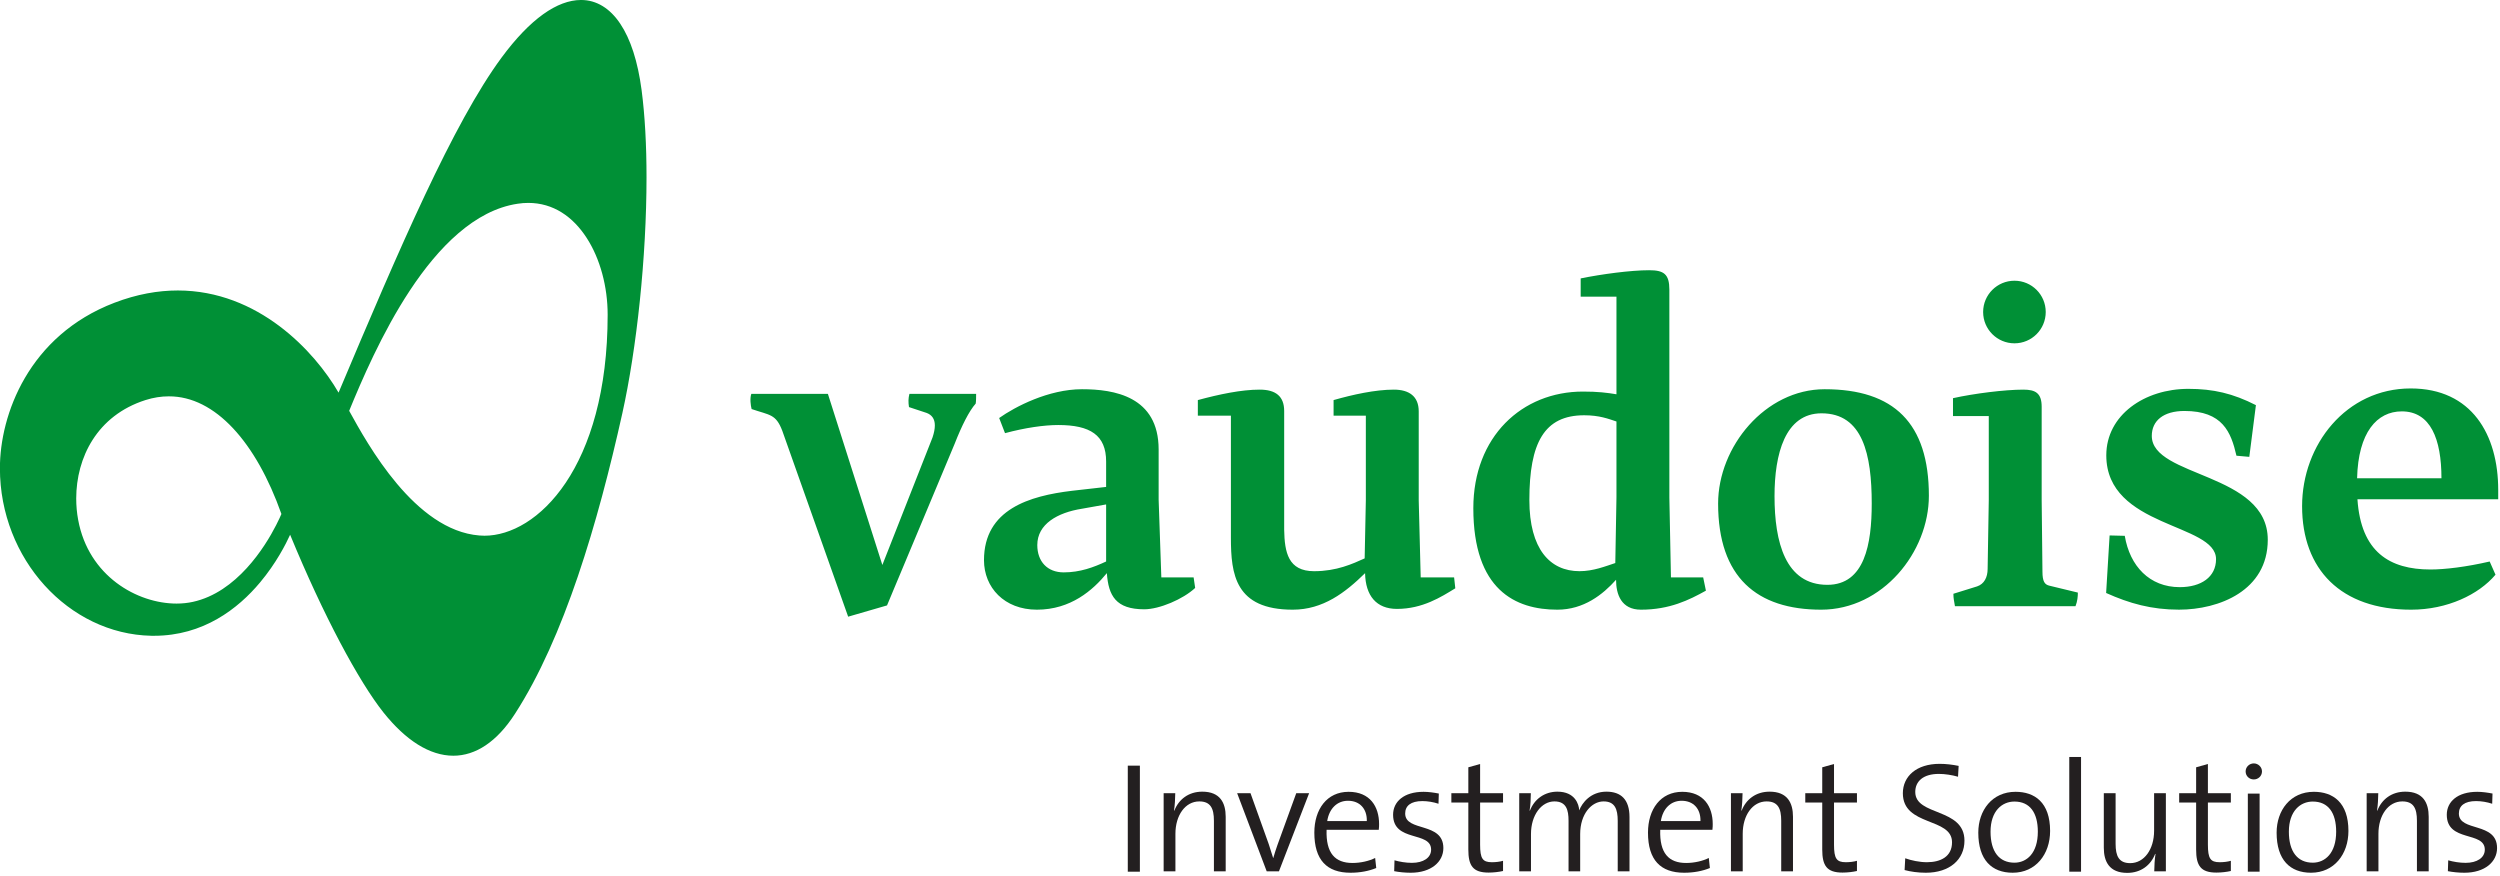 <?xml version="1.0" encoding="utf-8"?>
<svg xmlns="http://www.w3.org/2000/svg" xmlns:serif="http://www.serif.com/" xmlns:xlink="http://www.w3.org/1999/xlink" width="100%" height="100%" viewBox="0 0 591 207" version="1.1" style="fill-rule:evenodd;clip-rule:evenodd;stroke-linejoin:round;stroke-miterlimit:1.414;">
    <g transform="matrix(4.167,0,0,4.167,261.488,45.9)">
        <path d="M0,20.839C-0.708,21.169 -1.479,21.457 -2.405,21.457C-3.333,21.457 -3.905,20.841 -3.905,19.906C-3.905,18.716 -2.76,18.065 -1.37,17.846L0,17.602L0,20.839ZM3.132,21.743L2.979,17.331L2.979,14.484C2.979,11.463 0.44,11.066 -1.37,11.066C-3.265,11.066 -5.165,12.059 -6.068,12.699L-5.736,13.559C-4.59,13.249 -3.509,13.097 -2.714,13.097C-0.905,13.097 0,13.668 0,15.168L0,16.609L-1.943,16.829C-4.324,17.116 -6.929,17.864 -6.929,20.766C-6.929,22.31 -5.78,23.573 -3.928,23.573C-2.01,23.573 -0.752,22.471 0.042,21.499C0.13,22.78 0.552,23.551 2.162,23.551C3.021,23.551 4.368,22.978 5.051,22.339L4.964,21.743L3.132,21.743ZM59.322,13.713C59.322,12.853 59.984,12.3 61.174,12.3C63.339,12.3 63.817,13.493 64.125,14.838L64.854,14.903L65.229,11.969C63.929,11.307 62.816,11.045 61.394,11.045C58.925,11.045 56.741,12.521 56.741,14.817C56.741,18.941 62.967,18.654 62.967,20.706C62.967,21.72 62.123,22.295 60.908,22.295C59.197,22.295 58.076,21.103 57.789,19.383L56.929,19.361L56.732,22.626C58.054,23.22 59.31,23.572 60.866,23.572C63.138,23.572 65.902,22.494 65.902,19.604C65.902,15.787 59.322,16.074 59.322,13.713M51.531,8.462C52.514,8.462 53.305,7.668 53.305,6.686C53.305,5.705 52.514,4.911 51.531,4.911C50.551,4.911 49.754,5.705 49.754,6.686C49.754,7.668 50.551,8.462 51.531,8.462M70.969,16.117C71.034,13.514 72.094,12.323 73.506,12.323C75.135,12.323 75.755,13.888 75.755,16.117L70.969,16.117ZM78.975,16.78C78.975,13.647 77.475,11.022 74.011,11.022C70.349,11.022 67.849,14.214 67.849,17.7C67.849,21.287 70.041,23.573 74.034,23.573C76.087,23.573 77.873,22.715 78.821,21.588L78.491,20.84C77.167,21.147 75.954,21.293 75.135,21.293C72.819,21.293 71.188,20.309 70.989,17.309L78.975,17.309L78.975,16.78ZM53.119,21.411L53.075,17.353L53.075,12.059C53.075,11.286 52.722,11.089 52.039,11.089C50.979,11.089 49.237,11.309 48.044,11.574L48.044,12.588L50.074,12.588L50.074,17.353L50.009,21.257C50.009,21.743 49.81,22.117 49.414,22.251L48.067,22.67C48.067,22.956 48.111,23.089 48.155,23.376L54.994,23.376C55.105,23.089 55.128,22.825 55.128,22.603L53.494,22.207C53.252,22.141 53.119,21.986 53.119,21.411M40.917,22.163C38.534,22.163 37.919,19.736 37.919,17.132C37.919,14.751 38.513,12.433 40.587,12.433C42.929,12.433 43.434,14.772 43.434,17.552C43.434,19.845 43.038,22.163 40.917,22.163M40.764,11.066C37.389,11.066 34.719,14.33 34.719,17.552C34.719,21.743 36.925,23.573 40.565,23.573C44.051,23.573 46.676,20.309 46.676,17.11C46.676,12.985 44.689,11.066 40.764,11.066M28.952,17.198L28.886,20.927C28.335,21.105 27.65,21.389 26.855,21.389C25.18,21.389 24.011,20.133 24.011,17.353C24.011,14.11 24.85,12.544 27.12,12.544C27.983,12.544 28.49,12.744 28.952,12.897L28.952,17.198ZM32.043,21.743L31.953,17.221L31.953,5.418C31.953,4.536 31.642,4.315 30.806,4.315C29.769,4.315 28.115,4.536 26.922,4.78L26.922,5.817L28.952,5.817L28.952,11.353C28.422,11.264 27.893,11.199 27.054,11.199C23.591,11.199 20.832,13.756 20.832,17.816C20.832,22.449 23.215,23.573 25.598,23.573C27.098,23.573 28.18,22.714 28.929,21.876C28.929,22.691 29.217,23.573 30.34,23.573C31.973,23.573 33.077,23.022 34.027,22.494L33.872,21.743L32.043,21.743ZM17.846,21.743L17.734,17.375L17.734,12.324C17.734,11.462 17.182,11.089 16.323,11.089C15.264,11.089 13.983,11.374 12.904,11.682L12.904,12.565L14.734,12.565L14.734,17.353L14.667,20.663C13.983,20.971 13.082,21.39 11.797,21.39C10.328,21.39 10.124,20.321 10.101,19.04L10.101,12.301C10.101,11.462 9.615,11.089 8.711,11.089C7.674,11.089 6.416,11.353 5.203,11.682L5.203,12.565L7.079,12.565L7.079,19.491C7.079,21.564 7.32,23.573 10.588,23.573C12.308,23.573 13.565,22.605 14.691,21.501C14.714,22.78 15.33,23.529 16.5,23.529C17.955,23.529 19.014,22.847 19.809,22.36L19.742,21.743L17.846,21.743ZM-11.184,12.08L-10.179,12.412C-9.892,12.523 -9.717,12.743 -9.717,13.117C-9.717,13.315 -9.76,13.535 -9.848,13.801L-12.695,21.037L-15.784,11.331L-20.13,11.331C-20.218,11.595 -20.166,11.984 -20.112,12.191C-19.078,12.547 -18.739,12.462 -18.372,13.423L-14.635,23.97L-12.43,23.331L-8.59,14.154C-8.193,13.141 -7.774,12.301 -7.4,11.882C-7.375,11.794 -7.375,11.418 -7.375,11.331L-11.16,11.331C-11.226,11.595 -11.226,11.794 -11.184,12.08M-30.656,16.37C-32.033,18.423 -33.778,19.377 -35.268,19.377C-35.365,19.377 -35.461,19.373 -35.558,19.364C-39.213,19.073 -41.894,14.196 -42.943,12.292C-42.252,10.611 -41.09,7.873 -39.495,5.457C-37.88,3.009 -35.819,0.908 -33.39,0.544C-33.182,0.511 -32.977,0.496 -32.779,0.496C-31.362,0.496 -30.247,1.281 -29.473,2.476C-28.698,3.669 -28.279,5.265 -28.279,6.836C-28.279,11.178 -29.282,14.32 -30.656,16.37M-47.086,18.775C-47.724,20.029 -49.331,22.588 -51.811,23.13C-52.103,23.194 -52.412,23.227 -52.736,23.227C-54.963,23.225 -57.729,21.678 -58.318,18.477C-58.392,18.081 -58.428,17.673 -58.428,17.262C-58.425,14.951 -57.254,12.561 -54.499,11.681C-54.048,11.538 -53.607,11.47 -53.177,11.47C-50.547,11.46 -48.224,14.077 -46.787,18.144C-46.828,18.238 -46.925,18.465 -47.086,18.775M-27.562,-9.665C-28.141,-10.537 -28.909,-11.019 -29.793,-11.016C-31.136,-11.011 -32.671,-9.95 -34.298,-7.747C-37.046,-4.015 -40.081,3.041 -43.545,11.259C-44.914,8.898 -48.107,5.469 -52.662,5.464C-53.786,5.464 -54.988,5.674 -56.259,6.16C-61.128,8.021 -62.759,12.521 -62.757,15.549C-62.757,20.697 -58.857,24.958 -54.168,25.053C-54.118,25.054 -54.067,25.054 -54.017,25.054C-51.227,25.054 -49.254,23.53 -47.993,22.021C-47.082,20.932 -46.531,19.845 -46.293,19.321C-44.401,23.918 -42.397,27.642 -40.996,29.406C-39.731,30.99 -38.375,31.856 -37.036,31.858L-37.034,31.858C-35.766,31.858 -34.559,31.068 -33.535,29.477C-30.756,25.175 -28.836,18.678 -27.448,12.44C-26.629,8.75 -26.074,3.578 -26.074,-0.959C-26.074,-2.752 -26.162,-4.447 -26.354,-5.91C-26.569,-7.531 -26.979,-8.793 -27.562,-9.665" style="fill:rgb(0,144,54);fill-rule:nonzero;"/>
    </g>
    <g transform="matrix(4.167,0,0,4.167,-1783.46,-872.256)">
        <rect x="491.977" y="252.761" width="0.686" height="6.016" style="fill:rgb(35,31,32);"/>
    </g>
    <g transform="matrix(4.167,0,0,4.167,286.97,187.149)">
        <path d="M0,4.519L0,1.649C0,0.954 -0.187,0.553 -0.829,0.553C-1.623,0.553 -2.184,1.337 -2.184,2.389L-2.184,4.519L-2.852,4.519L-2.852,0.089L-2.193,0.089C-2.193,0.374 -2.22,0.802 -2.264,1.069L-2.246,1.078C-1.997,0.436 -1.435,0 -0.66,0C0.356,0 0.668,0.641 0.668,1.426L0.668,4.519L0,4.519Z" style="fill:rgb(35,31,32);fill-rule:nonzero;"/>
    </g>
    <g transform="matrix(4.167,0,0,4.167,302.344,187.52)">
        <path d="M0,4.43L-0.695,4.43L-2.371,0L-1.613,0L-0.579,2.888C-0.49,3.165 -0.41,3.414 -0.33,3.672L-0.321,3.672C-0.25,3.432 -0.169,3.165 -0.081,2.924L0.981,0L1.711,0L0,4.43Z" style="fill:rgb(35,31,32);fill-rule:nonzero;"/>
    </g>
    <g transform="matrix(4.167,0,0,4.167,318.66,204.198)">
        <path d="M0,-3.575C-0.624,-3.575 -1.069,-3.12 -1.177,-2.425L1.069,-2.425C1.087,-3.111 0.677,-3.575 0,-3.575M1.747,-1.926L-1.213,-1.926C-1.257,-0.598 -0.731,-0.046 0.259,-0.046C0.722,-0.046 1.212,-0.161 1.542,-0.33L1.604,0.24C1.195,0.409 0.695,0.508 0.142,0.508C-1.195,0.508 -1.908,-0.215 -1.908,-1.765C-1.908,-3.093 -1.195,-4.083 0.036,-4.083C1.257,-4.083 1.765,-3.236 1.765,-2.256C1.765,-2.175 1.765,-2.06 1.747,-1.926" style="fill:rgb(35,31,32);fill-rule:nonzero;"/>
    </g>
    <g transform="matrix(4.167,0,0,4.167,333.485,187.185)">
        <path d="M0,4.591C-0.33,4.591 -0.668,4.555 -0.936,4.502L-0.918,3.886C-0.632,3.967 -0.276,4.03 0.072,4.03C0.713,4.03 1.159,3.744 1.159,3.28C1.159,2.211 -0.998,2.88 -0.998,1.302C-0.998,0.562 -0.392,0 0.731,0C1.008,0 1.319,0.044 1.596,0.098L1.578,0.677C1.283,0.58 0.963,0.526 0.66,0.526C0.009,0.526 -0.312,0.794 -0.312,1.23C-0.312,2.291 1.854,1.685 1.854,3.191C1.854,3.976 1.159,4.591 0,4.591" style="fill:rgb(35,31,32);fill-rule:nonzero;"/>
    </g>
    <g transform="matrix(4.167,0,0,4.167,351.906,180.61)">
        <path d="M0,6.16C-0.893,6.16 -1.15,5.768 -1.15,4.85L-1.15,2.185L-2.113,2.185L-2.113,1.658L-1.15,1.658L-1.15,0.187L-0.482,0L-0.482,1.658L0.819,1.658L0.819,2.185L-0.482,2.185L-0.482,4.573C-0.482,5.366 -0.339,5.572 0.187,5.572C0.41,5.572 0.641,5.545 0.819,5.491L0.819,6.07C0.588,6.124 0.276,6.16 0,6.16" style="fill:rgb(35,31,32);fill-rule:nonzero;"/>
    </g>
    <g transform="matrix(4.167,0,0,4.167,382.43,187.149)">
        <path d="M0,4.519L0,1.658C0,0.99 -0.161,0.553 -0.802,0.553C-1.48,0.553 -2.13,1.257 -2.13,2.406L-2.13,4.519L-2.79,4.519L-2.79,1.649C-2.79,1.043 -2.914,0.553 -3.592,0.553C-4.323,0.553 -4.921,1.319 -4.921,2.406L-4.921,4.519L-5.588,4.519L-5.588,0.089L-4.929,0.089C-4.929,0.374 -4.948,0.793 -5,1.069L-4.982,1.078C-4.733,0.428 -4.154,0 -3.423,0C-2.416,0 -2.202,0.722 -2.184,1.06C-2.023,0.641 -1.542,0 -0.642,0C0.187,0 0.668,0.445 0.668,1.444L0.668,4.519L0,4.519Z" style="fill:rgb(35,31,32);fill-rule:nonzero;"/>
    </g>
    <g transform="matrix(4.167,0,0,4.167,397.534,204.198)">
        <path d="M0,-3.575C-0.624,-3.575 -1.069,-3.12 -1.177,-2.425L1.069,-2.425C1.087,-3.111 0.677,-3.575 0,-3.575M1.747,-1.926L-1.213,-1.926C-1.257,-0.598 -0.731,-0.046 0.259,-0.046C0.722,-0.046 1.212,-0.161 1.542,-0.33L1.604,0.24C1.195,0.409 0.695,0.508 0.143,0.508C-1.194,0.508 -1.908,-0.215 -1.908,-1.765C-1.908,-3.093 -1.194,-4.083 0.036,-4.083C1.257,-4.083 1.765,-3.236 1.765,-2.256C1.765,-2.175 1.765,-2.06 1.747,-1.926" style="fill:rgb(35,31,32);fill-rule:nonzero;"/>
    </g>
    <g transform="matrix(4.167,0,0,4.167,421.079,187.149)">
        <path d="M0,4.519L0,1.649C0,0.954 -0.187,0.553 -0.829,0.553C-1.622,0.553 -2.184,1.337 -2.184,2.389L-2.184,4.519L-2.852,4.519L-2.852,0.089L-2.193,0.089C-2.193,0.374 -2.22,0.802 -2.263,1.069L-2.246,1.078C-1.997,0.436 -1.435,0 -0.66,0C0.357,0 0.668,0.641 0.668,1.426L0.668,4.519L0,4.519Z" style="fill:rgb(35,31,32);fill-rule:nonzero;"/>
    </g>
    <g transform="matrix(4.167,0,0,4.167,435.569,180.61)">
        <path d="M0,6.16C-0.892,6.16 -1.15,5.768 -1.15,4.85L-1.15,2.185L-2.112,2.185L-2.112,1.658L-1.15,1.658L-1.15,0.187L-0.482,0L-0.482,1.658L0.82,1.658L0.82,2.185L-0.482,2.185L-0.482,4.573C-0.482,5.366 -0.338,5.572 0.187,5.572C0.41,5.572 0.642,5.545 0.82,5.491L0.82,6.07C0.588,6.124 0.276,6.16 0,6.16" style="fill:rgb(35,31,32);fill-rule:nonzero;"/>
    </g>
    <g transform="matrix(4.167,0,0,4.167,455.26,180.572)">
        <path d="M0,6.178C-0.446,6.178 -0.874,6.115 -1.203,6.026L-1.167,5.358C-0.82,5.482 -0.357,5.581 0.062,5.581C0.837,5.581 1.488,5.268 1.488,4.449C1.488,3.022 -1.302,3.566 -1.302,1.667C-1.302,0.713 -0.535,0 0.784,0C1.158,0 1.507,0.045 1.863,0.116L1.828,0.731C1.488,0.634 1.088,0.571 0.74,0.571C-0.134,0.571 -0.598,0.981 -0.598,1.596C-0.598,2.977 2.193,2.478 2.193,4.359C2.193,5.42 1.363,6.178 0,6.178" style="fill:rgb(35,31,32);fill-rule:nonzero;"/>
    </g>
    <g transform="matrix(4.167,0,0,4.167,476.211,204.009)">
        <path d="M0,-3.485C-0.695,-3.485 -1.355,-2.959 -1.355,-1.774C-1.355,-0.642 -0.864,-0.017 0,-0.017C0.696,-0.017 1.328,-0.553 1.328,-1.774C1.328,-2.844 0.883,-3.485 0,-3.485M-0.098,0.553C-1.283,0.553 -2.05,-0.17 -2.05,-1.72C-2.05,-2.986 -1.265,-4.038 0.063,-4.038C1.142,-4.038 2.024,-3.44 2.024,-1.818C2.024,-0.499 1.212,0.553 -0.098,0.553" style="fill:rgb(35,31,32);fill-rule:nonzero;"/>
    </g>
    <g transform="matrix(4.167,0,0,4.167,-1783.46,-874.31)">
        <rect x="545.389" y="252.762" width="0.668" height="6.507" style="fill:rgb(35,31,32);"/>
    </g>
    <g transform="matrix(4.167,0,0,4.167,509.266,187.89)">
        <path d="M0,4.341C0,4.056 0.027,3.628 0.071,3.36L0.052,3.351C-0.196,3.994 -0.758,4.43 -1.533,4.43C-2.55,4.43 -2.862,3.788 -2.862,3.004L-2.862,-0.089L-2.193,-0.089L-2.193,2.781C-2.193,3.477 -2.006,3.877 -1.364,3.877C-0.571,3.877 -0.009,3.094 -0.009,2.041L-0.009,-0.089L0.659,-0.089L0.659,4.341L0,4.341Z" style="fill:rgb(35,31,32);fill-rule:nonzero;"/>
    </g>
    <g transform="matrix(4.167,0,0,4.167,523.957,180.61)">
        <path d="M0,6.16C-0.892,6.16 -1.15,5.768 -1.15,4.85L-1.15,2.185L-2.112,2.185L-2.112,1.658L-1.15,1.658L-1.15,0.187L-0.482,0L-0.482,1.658L0.82,1.658L0.82,2.185L-0.482,2.185L-0.482,4.573C-0.482,5.366 -0.338,5.572 0.187,5.572C0.411,5.572 0.642,5.545 0.82,5.491L0.82,6.07C0.588,6.124 0.276,6.16 0,6.16" style="fill:rgb(35,31,32);fill-rule:nonzero;"/>
    </g>
    <g transform="matrix(4.167,0,0,4.167,-1783.46,-872.79)">
        <path d="M555.519,254.474L556.187,254.474L556.187,258.904L555.519,258.904L555.519,254.474ZM555.859,253.672C555.599,253.672 555.394,253.476 555.394,253.217C555.394,252.968 555.599,252.762 555.859,252.762C556.108,252.762 556.322,252.968 556.322,253.217C556.322,253.476 556.108,253.672 555.859,253.672" style="fill:rgb(35,31,32);fill-rule:nonzero;"/>
    </g>
    <g transform="matrix(4.167,0,0,4.167,546.735,204.009)">
        <path d="M0,-3.485C-0.695,-3.485 -1.355,-2.959 -1.355,-1.774C-1.355,-0.642 -0.864,-0.017 0,-0.017C0.696,-0.017 1.328,-0.553 1.328,-1.774C1.328,-2.844 0.883,-3.485 0,-3.485M-0.098,0.553C-1.283,0.553 -2.05,-0.17 -2.05,-1.72C-2.05,-2.986 -1.266,-4.038 0.062,-4.038C1.141,-4.038 2.024,-3.44 2.024,-1.818C2.024,-0.499 1.212,0.553 -0.098,0.553" style="fill:rgb(35,31,32);fill-rule:nonzero;"/>
    </g>
    <g transform="matrix(4.167,0,0,4.167,571.363,187.149)">
        <path d="M0,4.519L0,1.649C0,0.954 -0.187,0.553 -0.829,0.553C-1.623,0.553 -2.184,1.337 -2.184,2.389L-2.184,4.519L-2.852,4.519L-2.852,0.089L-2.193,0.089C-2.193,0.374 -2.22,0.802 -2.264,1.069L-2.247,1.078C-1.997,0.436 -1.436,0 -0.66,0C0.356,0 0.667,0.641 0.667,1.426L0.667,4.519L0,4.519Z" style="fill:rgb(35,31,32);fill-rule:nonzero;"/>
    </g>
    <g transform="matrix(4.167,0,0,4.167,582.579,187.185)">
        <path d="M0,4.591C-0.329,4.591 -0.668,4.555 -0.936,4.502L-0.917,3.886C-0.633,3.967 -0.276,4.03 0.072,4.03C0.713,4.03 1.159,3.744 1.159,3.28C1.159,2.211 -0.998,2.88 -0.998,1.302C-0.998,0.562 -0.393,0 0.731,0C1.008,0 1.319,0.044 1.596,0.098L1.578,0.677C1.283,0.58 0.962,0.526 0.66,0.526C0.009,0.526 -0.312,0.794 -0.312,1.23C-0.312,2.291 1.854,1.685 1.854,3.191C1.854,3.976 1.159,4.591 0,4.591" style="fill:rgb(35,31,32);fill-rule:nonzero;"/>
    </g>
</svg>
